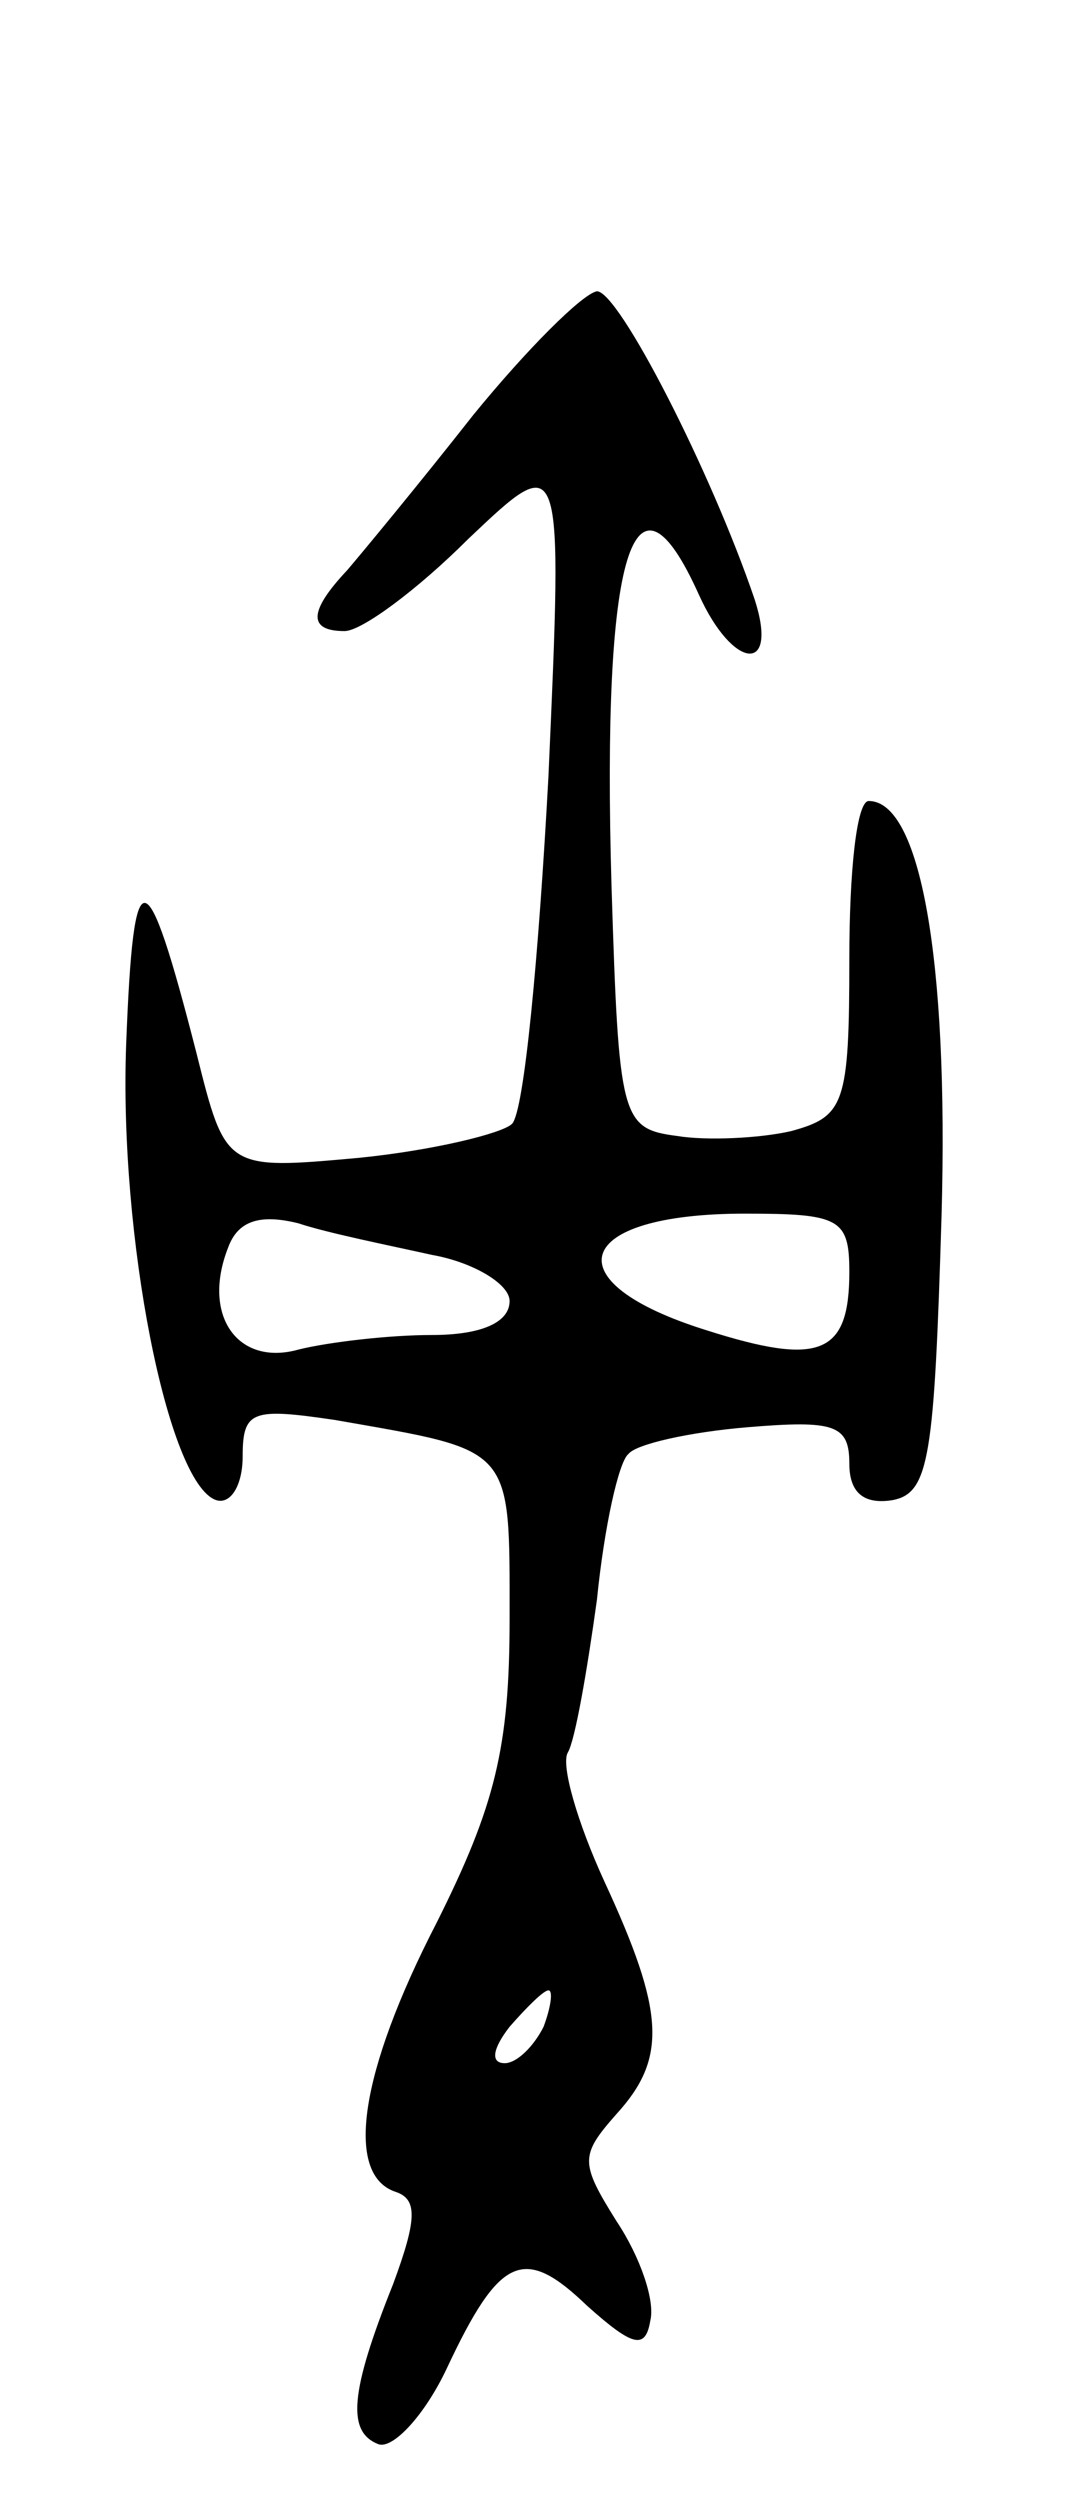 <svg version="1.0" xmlns="http://www.w3.org/2000/svg" width="45" height="103" viewBox="0 0 45 103" ><g transform="translate(0,103) scale(0.1,-0.1)" ><path d="M195 859 c-22 -28 -46 -57 -52 -64 -16 -17 -16 -25 -1 -25 7 0 30 17 51 38 39 37 39 37 33 -98 -4 -74 -10 -138 -15 -143 -4 -4 -33 -11 -63 -14 -55 -5 -55 -5 -67 43 -21 82 -26 82 -29 4 -3 -79 17 -181 37 -188 6 -2 11 6 11 18 0 19 4 20 38 15 74 -13 72 -10 72 -82 0 -53 -6 -77 -30 -125 -32 -62 -38 -104 -17 -111 9 -3 9 -11 -1 -38 -18 -45 -19 -61 -6 -66 6 -2 19 12 28 31 22 47 32 51 58 26 19 -17 24 -18 26 -6 2 8 -4 26 -14 41 -15 24 -15 27 0 44 21 23 20 42 -5 96 -11 24 -18 48 -15 53 3 5 8 34 12 63 3 30 9 57 13 60 3 4 25 9 49 11 36 3 42 1 42 -15 0 -12 6 -17 18 -15 15 3 17 18 20 117 3 107 -9 171 -30 171 -5 0 -8 -29 -8 -65 0 -60 -2 -65 -24 -71 -13 -3 -35 -4 -47 -2 -23 3 -24 7 -27 103 -4 137 9 180 36 120 14 -31 33 -33 23 -2 -18 53 -56 127 -65 127 -6 -1 -29 -24 -51 -51z m-17 -346 c17 -3 32 -12 32 -19 0 -9 -12 -14 -32 -14 -18 0 -43 -3 -55 -6 -25 -7 -40 14 -29 42 4 11 13 14 29 10 12 -4 37 -9 55 -13z m172 -7 c0 -34 -12 -39 -59 -24 -64 20 -55 48 16 48 39 0 43 -2 43 -24z m-126 -311 c-4 -8 -11 -15 -16 -15 -6 0 -5 6 2 15 7 8 14 15 16 15 2 0 1 -7 -2 -15z"/></g></svg> 
